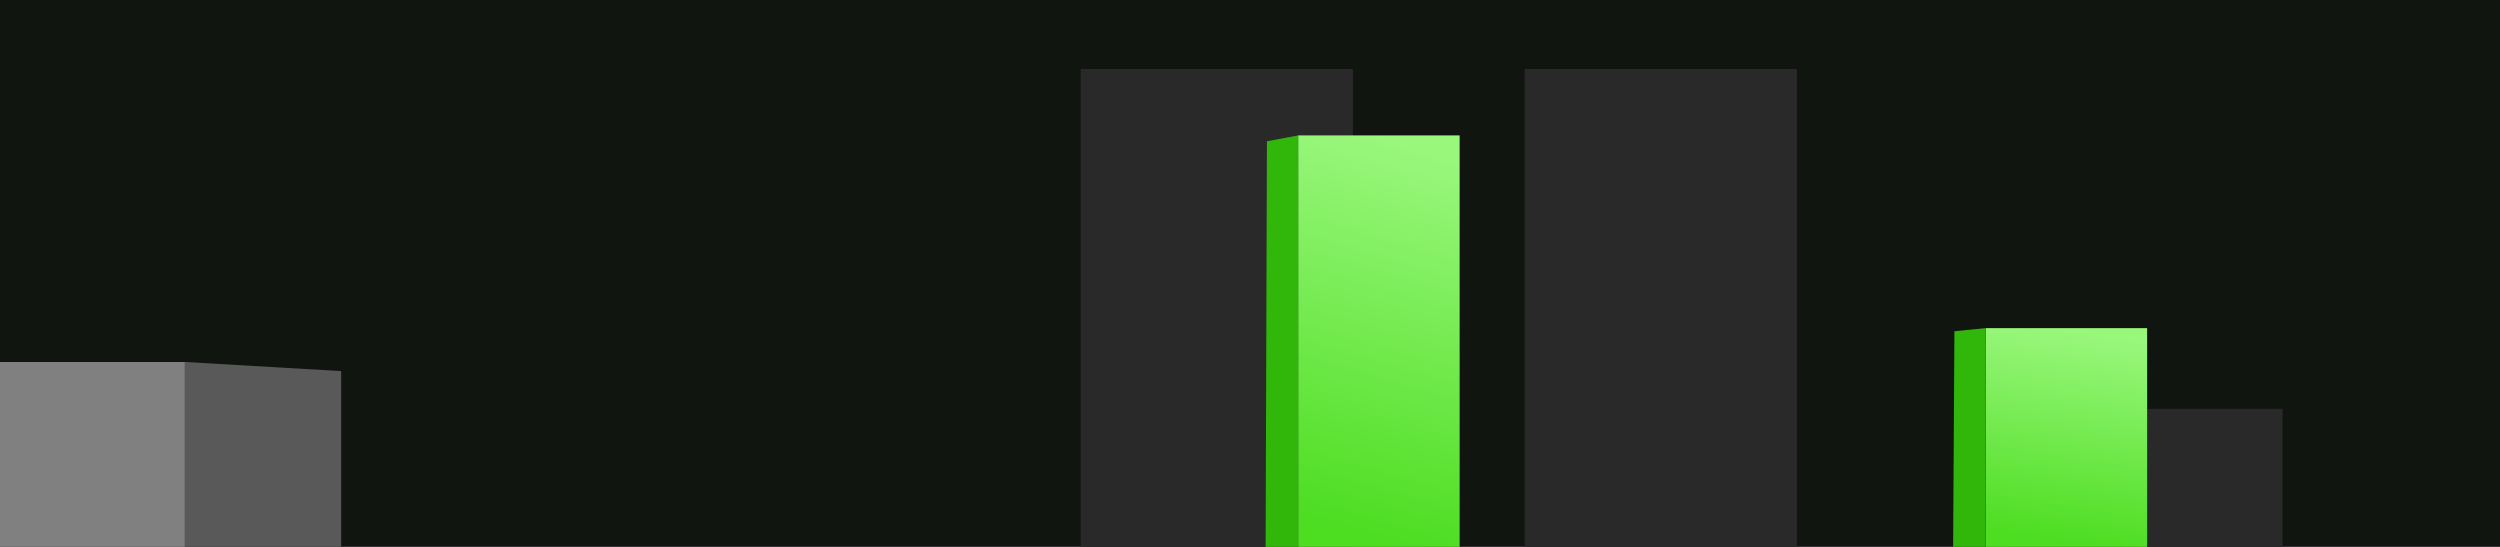 <?xml version="1.0" encoding="UTF-8"?> <svg xmlns="http://www.w3.org/2000/svg" width="1920" height="420" viewBox="0 0 1920 420" fill="none"> <rect width="1920" height="420" fill="#111510"></rect> <rect y="278" width="142" height="142" fill="#808080"></rect> <path d="M142 278L262 285V420H142V278Z" fill="#595959"></path> <rect x="830" y="53" width="209" height="367" fill="#292929"></rect> <rect x="1171" y="53" width="209" height="367" fill="#292929"></rect> <rect x="1544" y="314" width="209" height="106" fill="#292929"></rect> <rect x="997" y="104" width="124" height="316" fill="url(#paint0_linear_906_372)"></rect> <rect x="1525" y="252" width="124" height="168" fill="url(#paint1_linear_906_372)"></rect> <path d="M973 108.5L997 104V420H972L973 108.5Z" fill="#31B709"></path> <path d="M1501 254.392L1525 252V420H1500L1501 254.392Z" fill="#31B709"></path> <defs> <linearGradient id="paint0_linear_906_372" x1="1098" y1="118" x2="1015.5" y2="402.5" gradientUnits="userSpaceOnUse"> <stop stop-color="#99F77C"></stop> <stop offset="1" stop-color="#4DDD21"></stop> </linearGradient> <linearGradient id="paint1_linear_906_372" x1="1626" y1="259.443" x2="1601.31" y2="419.608" gradientUnits="userSpaceOnUse"> <stop stop-color="#99F77C"></stop> <stop offset="1" stop-color="#4DDD21"></stop> </linearGradient> </defs> </svg> 